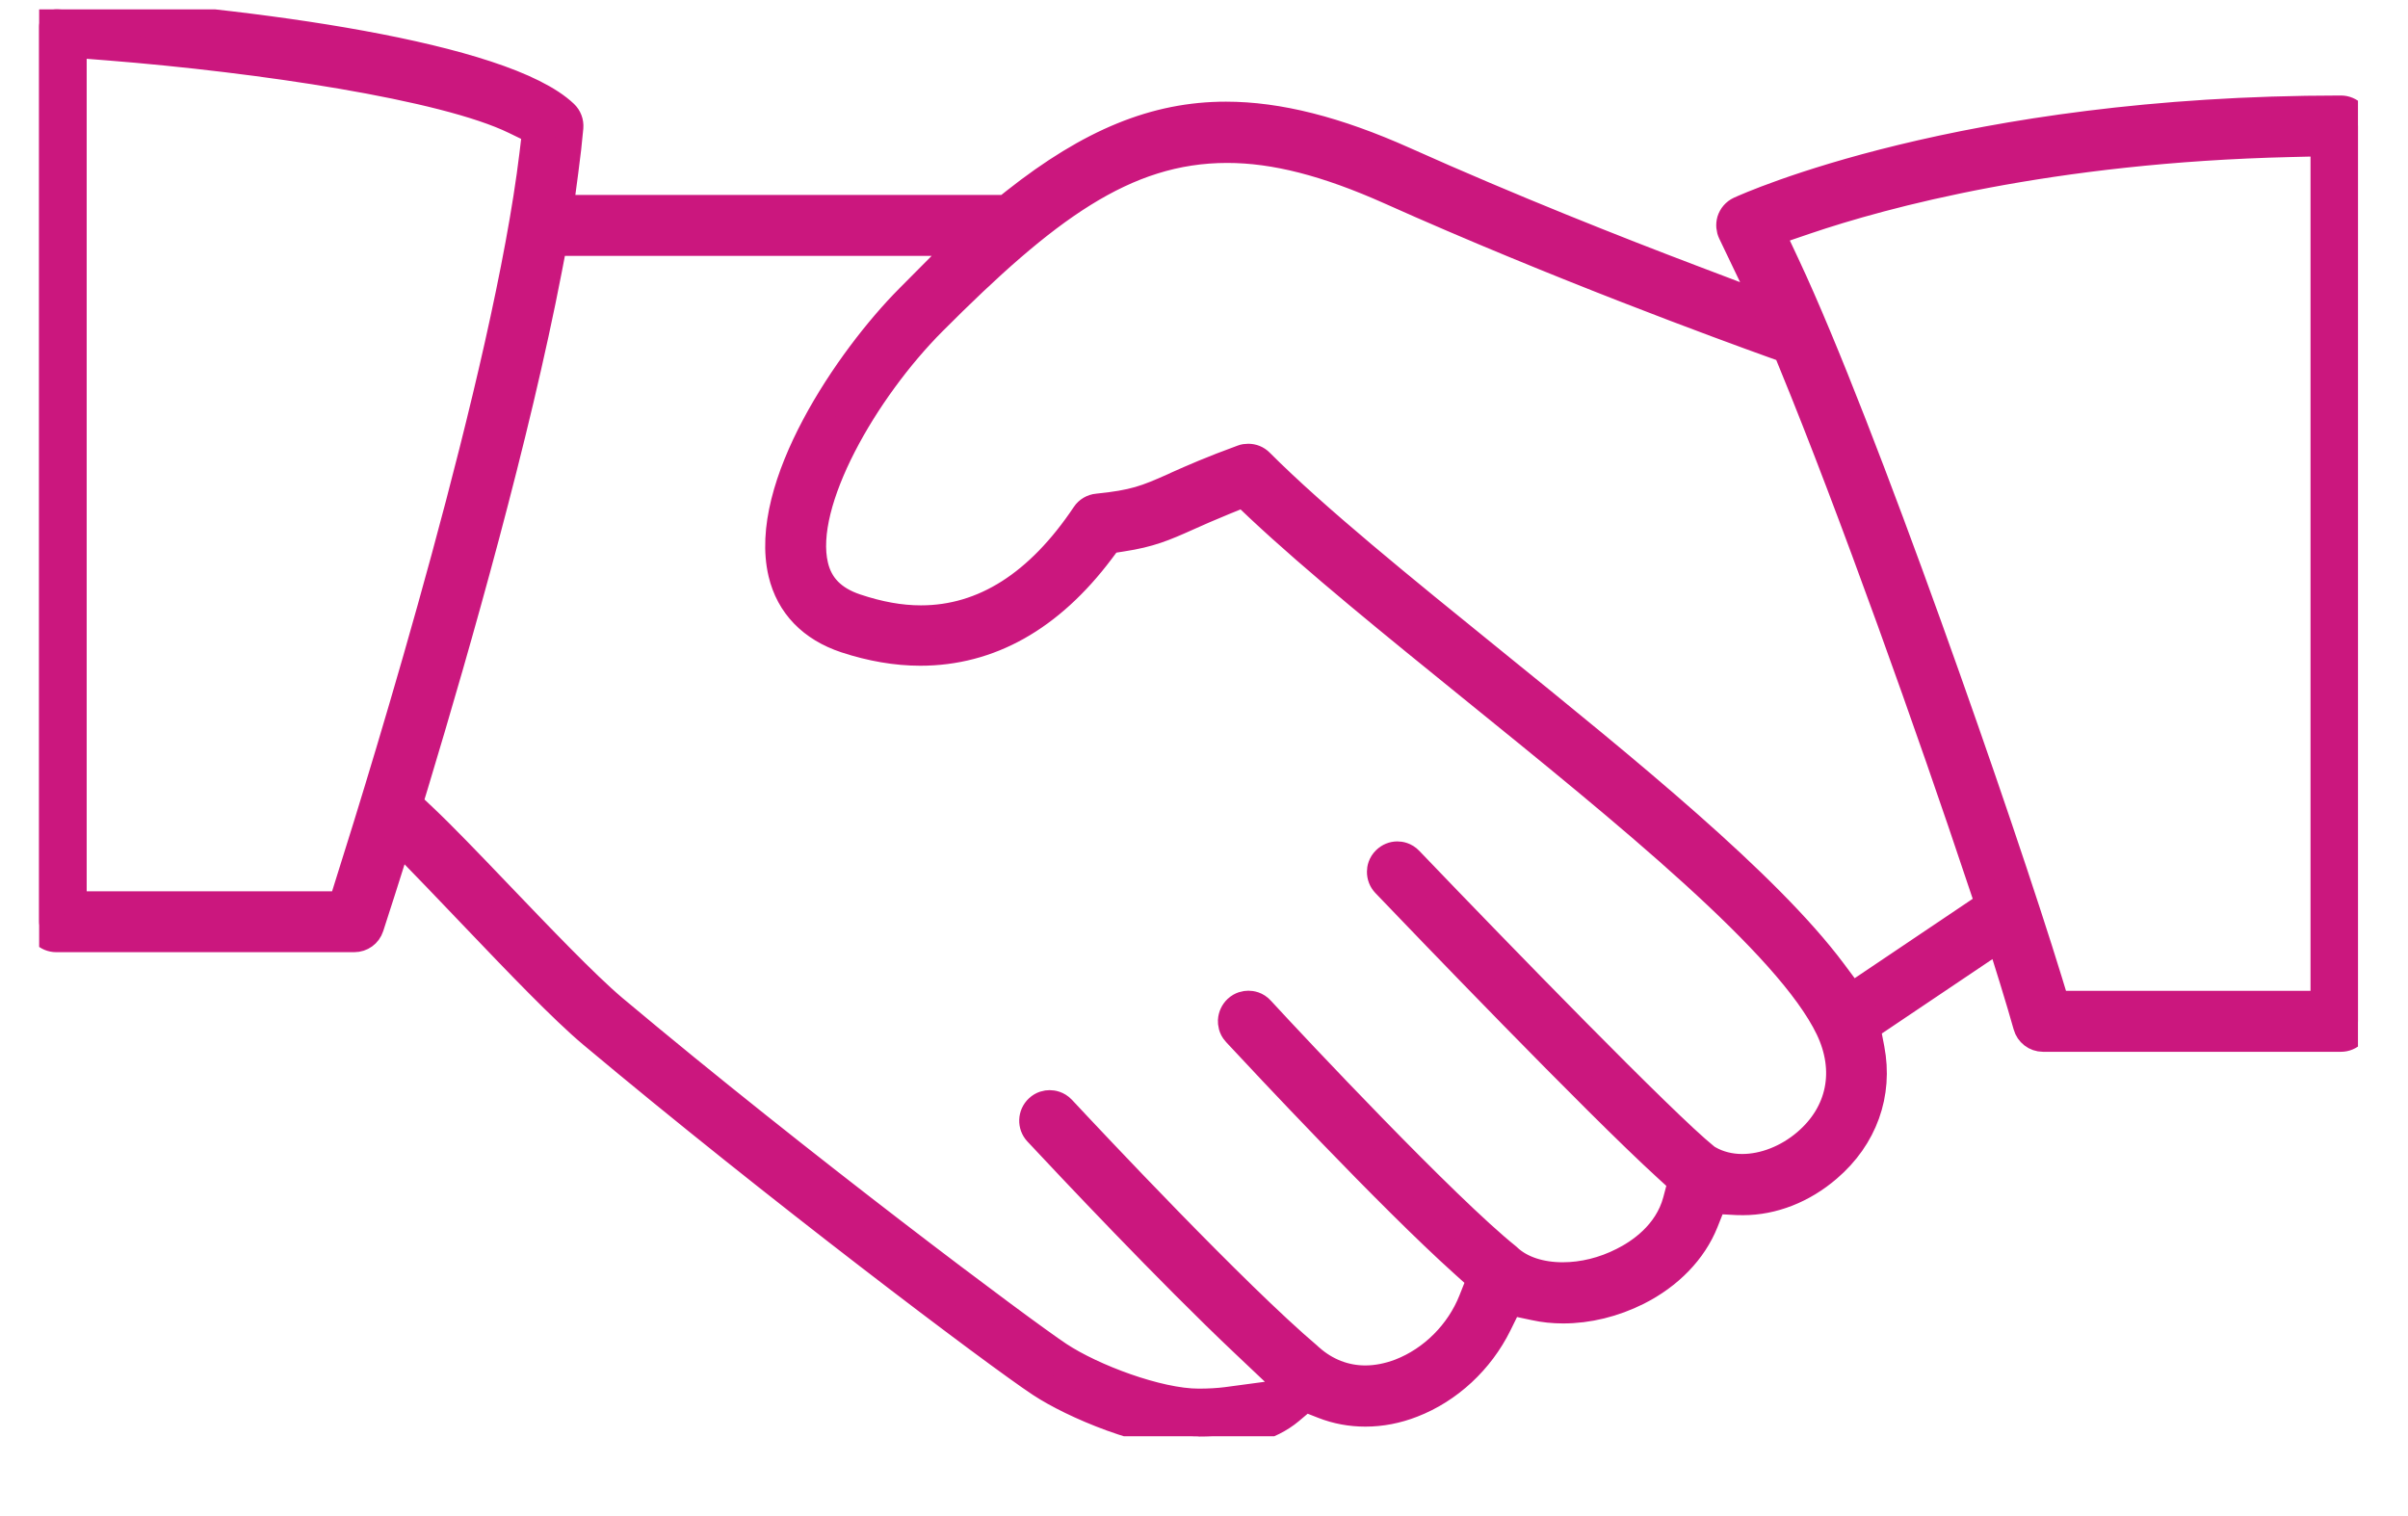 <svg width="27" height="17" viewBox="0 0 27 17" fill="none" xmlns="http://www.w3.org/2000/svg">
<g clip-path="url(#clip0_162_4174)">
<path d="M13.44 16.105C12.838 16.105 12.024 15.754 11.664 15.516C11.172 15.192 8.698 13.328 6.634 11.598C6.307 11.323 5.803 10.797 5.317 10.288L5.187 10.152C5.085 10.045 4.987 9.942 4.895 9.847L4.469 9.407L4.284 9.991C4.212 10.218 4.165 10.361 4.154 10.395C4.128 10.475 4.055 10.527 3.972 10.527H0.631C0.525 10.527 0.439 10.441 0.439 10.336V0.297C0.439 0.244 0.461 0.193 0.499 0.157C0.537 0.122 0.58 0.105 0.634 0.105C0.638 0.105 0.642 0.105 0.647 0.105C2.837 0.235 5.643 0.619 6.332 1.273C6.374 1.313 6.396 1.37 6.391 1.429C6.378 1.577 6.359 1.743 6.335 1.922L6.28 2.336H11.28L11.379 2.257C12.226 1.588 12.956 1.29 13.747 1.29C14.334 1.29 14.987 1.456 15.745 1.795C16.949 2.335 18.155 2.81 18.954 3.113L19.808 3.437L19.413 2.612C19.392 2.568 19.388 2.519 19.401 2.472C19.417 2.42 19.454 2.377 19.503 2.354C19.602 2.309 22.004 1.221 26.248 1.221C26.354 1.221 26.439 1.307 26.439 1.413V11.452C26.439 11.558 26.354 11.644 26.248 11.644H22.907C22.821 11.644 22.745 11.585 22.723 11.503C22.686 11.37 22.634 11.196 22.57 10.987L22.424 10.518L20.934 11.52L20.98 11.758C21.078 12.267 20.902 12.757 20.497 13.103C20.217 13.344 19.879 13.476 19.544 13.476C19.521 13.476 19.499 13.476 19.476 13.475L19.215 13.461L19.118 13.705C18.989 14.028 18.721 14.306 18.363 14.486C18.097 14.619 17.809 14.69 17.528 14.69C17.417 14.69 17.308 14.679 17.205 14.656L16.927 14.597L16.801 14.853C16.6 15.26 16.249 15.586 15.838 15.745C15.664 15.813 15.487 15.847 15.31 15.847C15.146 15.847 14.986 15.818 14.836 15.759L14.634 15.68L14.468 15.82C14.242 16.01 13.896 16.107 13.439 16.107L13.44 16.105ZM6.153 3.016C5.791 4.894 5.138 7.194 4.655 8.793L4.589 9.01L4.754 9.166C4.953 9.353 5.261 9.673 5.585 10.012C6.045 10.492 6.565 11.037 6.88 11.303C8.996 13.078 11.475 14.93 11.874 15.194C12.25 15.443 12.986 15.721 13.439 15.721C13.556 15.721 13.659 15.715 13.754 15.703L14.514 15.601L13.956 15.073C13.103 14.268 11.96 13.051 11.629 12.697C11.557 12.62 11.562 12.498 11.639 12.426C11.684 12.383 11.735 12.374 11.769 12.374C11.8 12.374 11.86 12.382 11.91 12.435C12.229 12.777 13.859 14.515 14.672 15.203C14.674 15.204 14.686 15.217 14.686 15.217L14.694 15.223C14.869 15.378 15.081 15.461 15.308 15.461C15.435 15.461 15.567 15.435 15.699 15.385C16.06 15.245 16.36 14.944 16.504 14.58L16.598 14.343L16.408 14.172C15.578 13.427 14.145 11.892 13.866 11.592L13.853 11.577C13.81 11.531 13.805 11.473 13.806 11.444C13.809 11.392 13.831 11.345 13.868 11.31C13.913 11.268 13.964 11.259 13.998 11.259C14.029 11.259 14.09 11.267 14.139 11.322C14.521 11.738 16.213 13.539 16.902 14.09C16.906 14.093 16.909 14.097 16.914 14.101L16.918 14.105C17.06 14.234 17.274 14.304 17.522 14.304C17.748 14.304 17.98 14.247 18.194 14.138C18.375 14.048 18.695 13.839 18.795 13.463L18.852 13.248L18.688 13.098C17.894 12.374 15.918 10.316 15.53 9.91C15.495 9.873 15.476 9.825 15.477 9.773C15.477 9.744 15.486 9.687 15.535 9.64C15.572 9.604 15.619 9.585 15.668 9.585C15.699 9.585 15.757 9.593 15.806 9.645C16.824 10.708 18.667 12.602 19.117 12.964L19.139 12.982L19.163 12.996C19.27 13.057 19.398 13.09 19.534 13.09C19.78 13.09 20.041 12.987 20.249 12.809C20.635 12.48 20.731 12.004 20.506 11.535C20.053 10.591 18.246 9.127 16.497 7.711C15.637 7.014 14.75 6.296 14.113 5.698L13.943 5.537L13.726 5.625C13.552 5.696 13.42 5.755 13.324 5.798C13.05 5.921 12.894 5.987 12.581 6.035L12.434 6.058L12.345 6.177C11.777 6.932 11.096 7.315 10.319 7.315C10.048 7.315 9.766 7.266 9.48 7.172C9.097 7.045 8.849 6.788 8.764 6.429C8.534 5.456 9.515 4.02 10.187 3.343L10.807 2.719H6.21L6.153 3.016ZM25.683 1.611C22.987 1.674 21.121 2.181 20.249 2.477L19.862 2.609L20.036 2.98C20.883 4.787 22.442 9.263 22.975 11.001L23.054 11.26H26.057V1.602L25.683 1.611ZM13.996 5.126C14.047 5.126 14.094 5.145 14.13 5.181C14.756 5.808 15.718 6.586 16.735 7.41C18.248 8.636 19.812 9.903 20.553 10.894L20.761 11.173L22.298 10.139L22.209 9.875C21.658 8.22 20.761 5.697 20.091 4.068L20.03 3.918L19.876 3.863C19.342 3.671 17.453 2.981 15.587 2.145C14.873 1.826 14.293 1.677 13.76 1.677C12.607 1.677 11.713 2.355 10.465 3.606C9.696 4.376 8.97 5.641 9.137 6.342C9.19 6.569 9.341 6.722 9.598 6.808C9.858 6.895 10.096 6.938 10.326 6.938C11.028 6.938 11.646 6.544 12.165 5.768C12.196 5.721 12.248 5.69 12.305 5.685C12.717 5.643 12.847 5.592 13.163 5.451L13.19 5.438C13.365 5.36 13.584 5.263 13.93 5.137C13.95 5.129 13.972 5.126 13.995 5.126H13.996ZM0.823 10.144H3.834L3.914 9.888C4.322 8.601 5.675 4.206 5.974 1.729L6.005 1.469L5.77 1.355C4.98 0.97 2.914 0.663 1.216 0.528L0.822 0.497V10.143L0.823 10.144Z" fill="#CB177E" stroke="#CB177E" stroke-width="0.3"/>
</g>
<defs>
<clipPath id="clip0_162_4174">
<rect width="26" height="16" fill="white" transform="translate(0.439 0.105)"/>
</clipPath>
</defs>
</svg>
